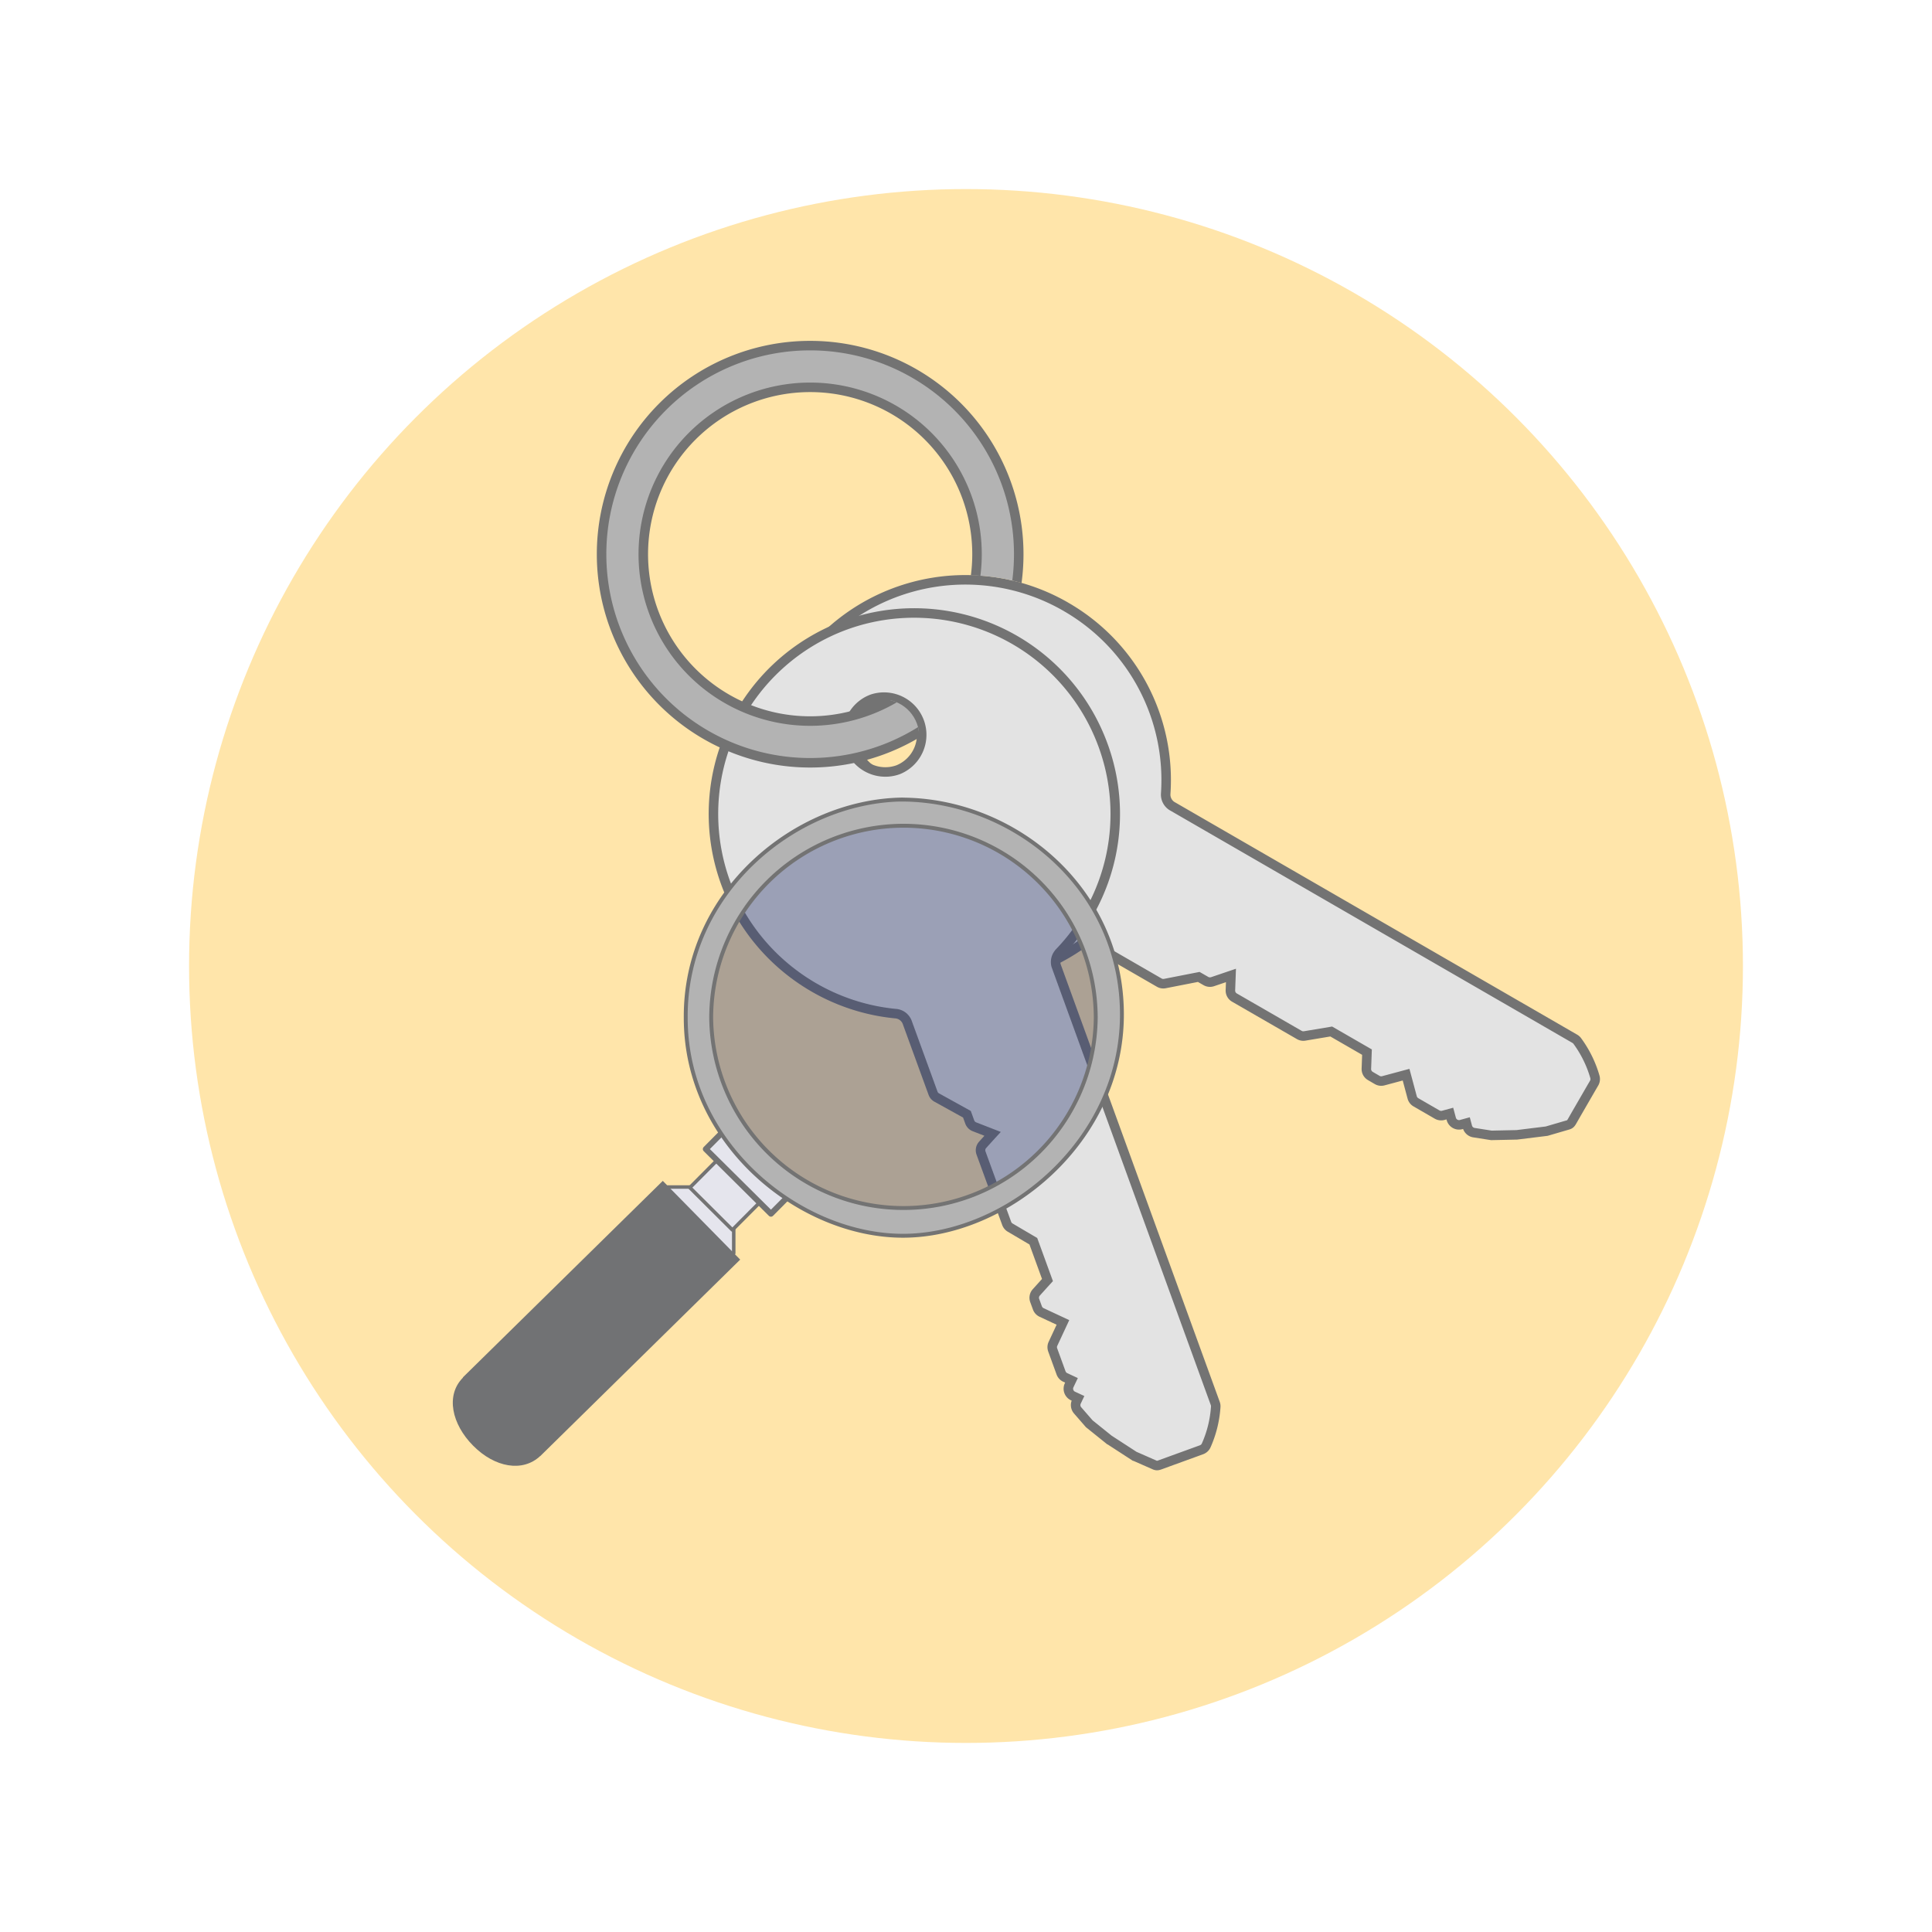 <svg xmlns="http://www.w3.org/2000/svg" xml:space="preserve" width="64" height="64"><defs><clipPath id="a"><path fill="red" stroke="#000" stroke-width=".194" d="M4.645 193.85v294.52h397.71V193.85H4.645zm322.24 151.56a115.99 115.99 0 0 1 19.682 1.895 115.99 115.99 0 0 1 26.413 8.337v86.035h-75.407a21.56 21.56 0 0 0-17.499-23.859 21.56 21.56 0 0 0-2.002-.255v-61.797a115.99 115.99 0 0 1 48.813-10.356z" opacity=".466"/></clipPath></defs><circle cx="32" cy="32" r="25.737" fill="#ffe5aa"/><path fill="#e3e3e3" stroke="#737373" stroke-width=".315" d="M28.926 25.54a1.25 1.25 0 0 0 1.703-.457 1.248 1.248 0 0 0-2.16-1.248 1.25 1.25 0 0 0 .457 1.704zm6.376-5.443a6.616 6.616 0 0 1 3.313 6.2.451.451 0 0 0 .196.397l13.358 7.718a.27.27 0 0 1 .081.073c.332.452.5.895.583 1.187a.27.27 0 0 1-.025.207l-.082.14-.503.87-.15.262c-.035.06-.063.094-.129.113l-.705.206-.003.001-.99.122h-.001l-.841.018-.58-.091a.267.267 0 0 1-.215-.195l-.032-.12-.175.048a.266.266 0 0 1-.327-.19l-.047-.175-.22.06a.268.268 0 0 1-.202-.027l-.702-.406a.265.265 0 0 1-.124-.162l-.202-.753-.753.202a.268.268 0 0 1-.203-.026l-.226-.132a.265.265 0 0 1-.133-.241l.02-.55-1.184-.683-.88.147a.266.266 0 0 1-.178-.032l-2.15-1.24a.267.267 0 0 1-.132-.242l.018-.49-.61.207a.269.269 0 0 1-.22-.022l-.237-.136-1.125.22a.265.265 0 0 1-.184-.032l-2.137-1.234a.449.449 0 0 0-.516.018c-2.115 1.449-4.897 1.56-7.1.288a6.662 6.662 0 0 1-2.435-9.09 6.661 6.661 0 0 1 9.089-2.436"/><path fill="#e3e3e3" stroke="#737373" stroke-width=".315" d="M28.155 24.752c.235.646.952.98 1.598.746a1.248 1.248 0 0 0-.853-2.344c-.646.235-.98.952-.745 1.598zm8.383-.07a6.615 6.615 0 0 1-1.446 6.874l-.002.005a.451.451 0 0 0-.104.43l5.271 14.5a.27.27 0 0 1 .016.108 3.745 3.745 0 0 1-.317 1.284.27.27 0 0 1-.152.141l-.153.056-.944.343-.285.104c-.064.023-.107.031-.17.004l-.673-.296h-.002l-.838-.544h-.001l-.655-.527-.386-.444a.267.267 0 0 1-.04-.287l.053-.112-.164-.076a.266.266 0 0 1-.13-.355l.078-.164-.207-.097a.268.268 0 0 1-.138-.15l-.277-.761a.265.265 0 0 1 .01-.205l.329-.706-.707-.33a.268.268 0 0 1-.138-.15l-.09-.246a.265.265 0 0 1 .054-.27s.239-.266.369-.408l-.468-1.285-.769-.453a.266.266 0 0 1-.115-.14l-.85-2.331a.267.267 0 0 1 .054-.27s.188-.209.33-.364l-.602-.234a.269.269 0 0 1-.155-.158l-.093-.257-1.003-.555a.265.265 0 0 1-.12-.142l-.845-2.319a.449.449 0 0 0-.407-.318c-2.551-.25-4.753-1.953-5.623-4.343a6.662 6.662 0 0 1 3.977-8.529 6.661 6.661 0 0 1 8.528 3.977"/><path fill="#e5e5ed" stroke="#737373" stroke-linecap="round" stroke-linejoin="round" stroke-width=".116" d="M24.306 39.322h-2.193v2.193h2.193z"/><path fill="#e5e5ed" stroke="#737373" stroke-linejoin="round" stroke-width=".118" d="m25.424 39.575-1.409-1.402-1.162 1.168 1.408 1.402z"/><path fill="#e5e5ed" stroke="#737373" stroke-linejoin="round" stroke-width=".193" d="m23.915 37.525-.536.54 2.16 2.143.536-.54z"/><path fill="#717274" d="m24.52 41.726-2.564-2.608-6.623 6.51 2.563 2.608zm-9.184 3.91c-.58.583-.374 1.54.34 2.257.712.718 1.637.889 2.222.337.589-.572.588-1.732-.125-2.45-.713-.718-1.859-.728-2.437-.144z"/><path fill="#303e73" fill-opacity=".4" d="M29.93 27.354a6.375 6.375 0 0 0-6.372 6.373 6.37 6.37 0 0 0 12.74 0 6.37 6.37 0 0 0-6.367-6.373z"/><path fill="#b3b3b3" stroke="#737373" stroke-width=".129" d="M29.858 26.487c3.71 0 7.307 2.92 7.307 7.118 0 4.197-3.8 7.319-7.234 7.331-3.4.012-7.215-3.012-7.215-7.21-.037-4.162 3.611-7.174 7.142-7.24zm.073.867a6.375 6.375 0 0 0-6.372 6.373 6.37 6.37 0 0 0 12.739 0 6.37 6.37 0 0 0-6.367-6.373z"/><g clip-path="url(#a)" transform="translate(13.479 -.63) scale(.057)"><path fill="#b3b3b3" stroke="#737373" stroke-width="5.528" d="M234.359 211.913a121.22 121.22 0 0 0-121.22 121.22 121.22 121.22 0 0 0 121.22 121.22 121.22 121.22 0 0 0 121.22-121.22 121.22 121.22 0 0 0-121.22-121.22zm0 24.242a96.975 96.975 0 0 1 96.975 96.975 96.975 96.975 0 0 1-96.975 96.975 96.975 96.975 0 0 1-96.975-96.975 96.975 96.975 0 0 1 96.975-96.975z" clip-path="none"/></g></svg>